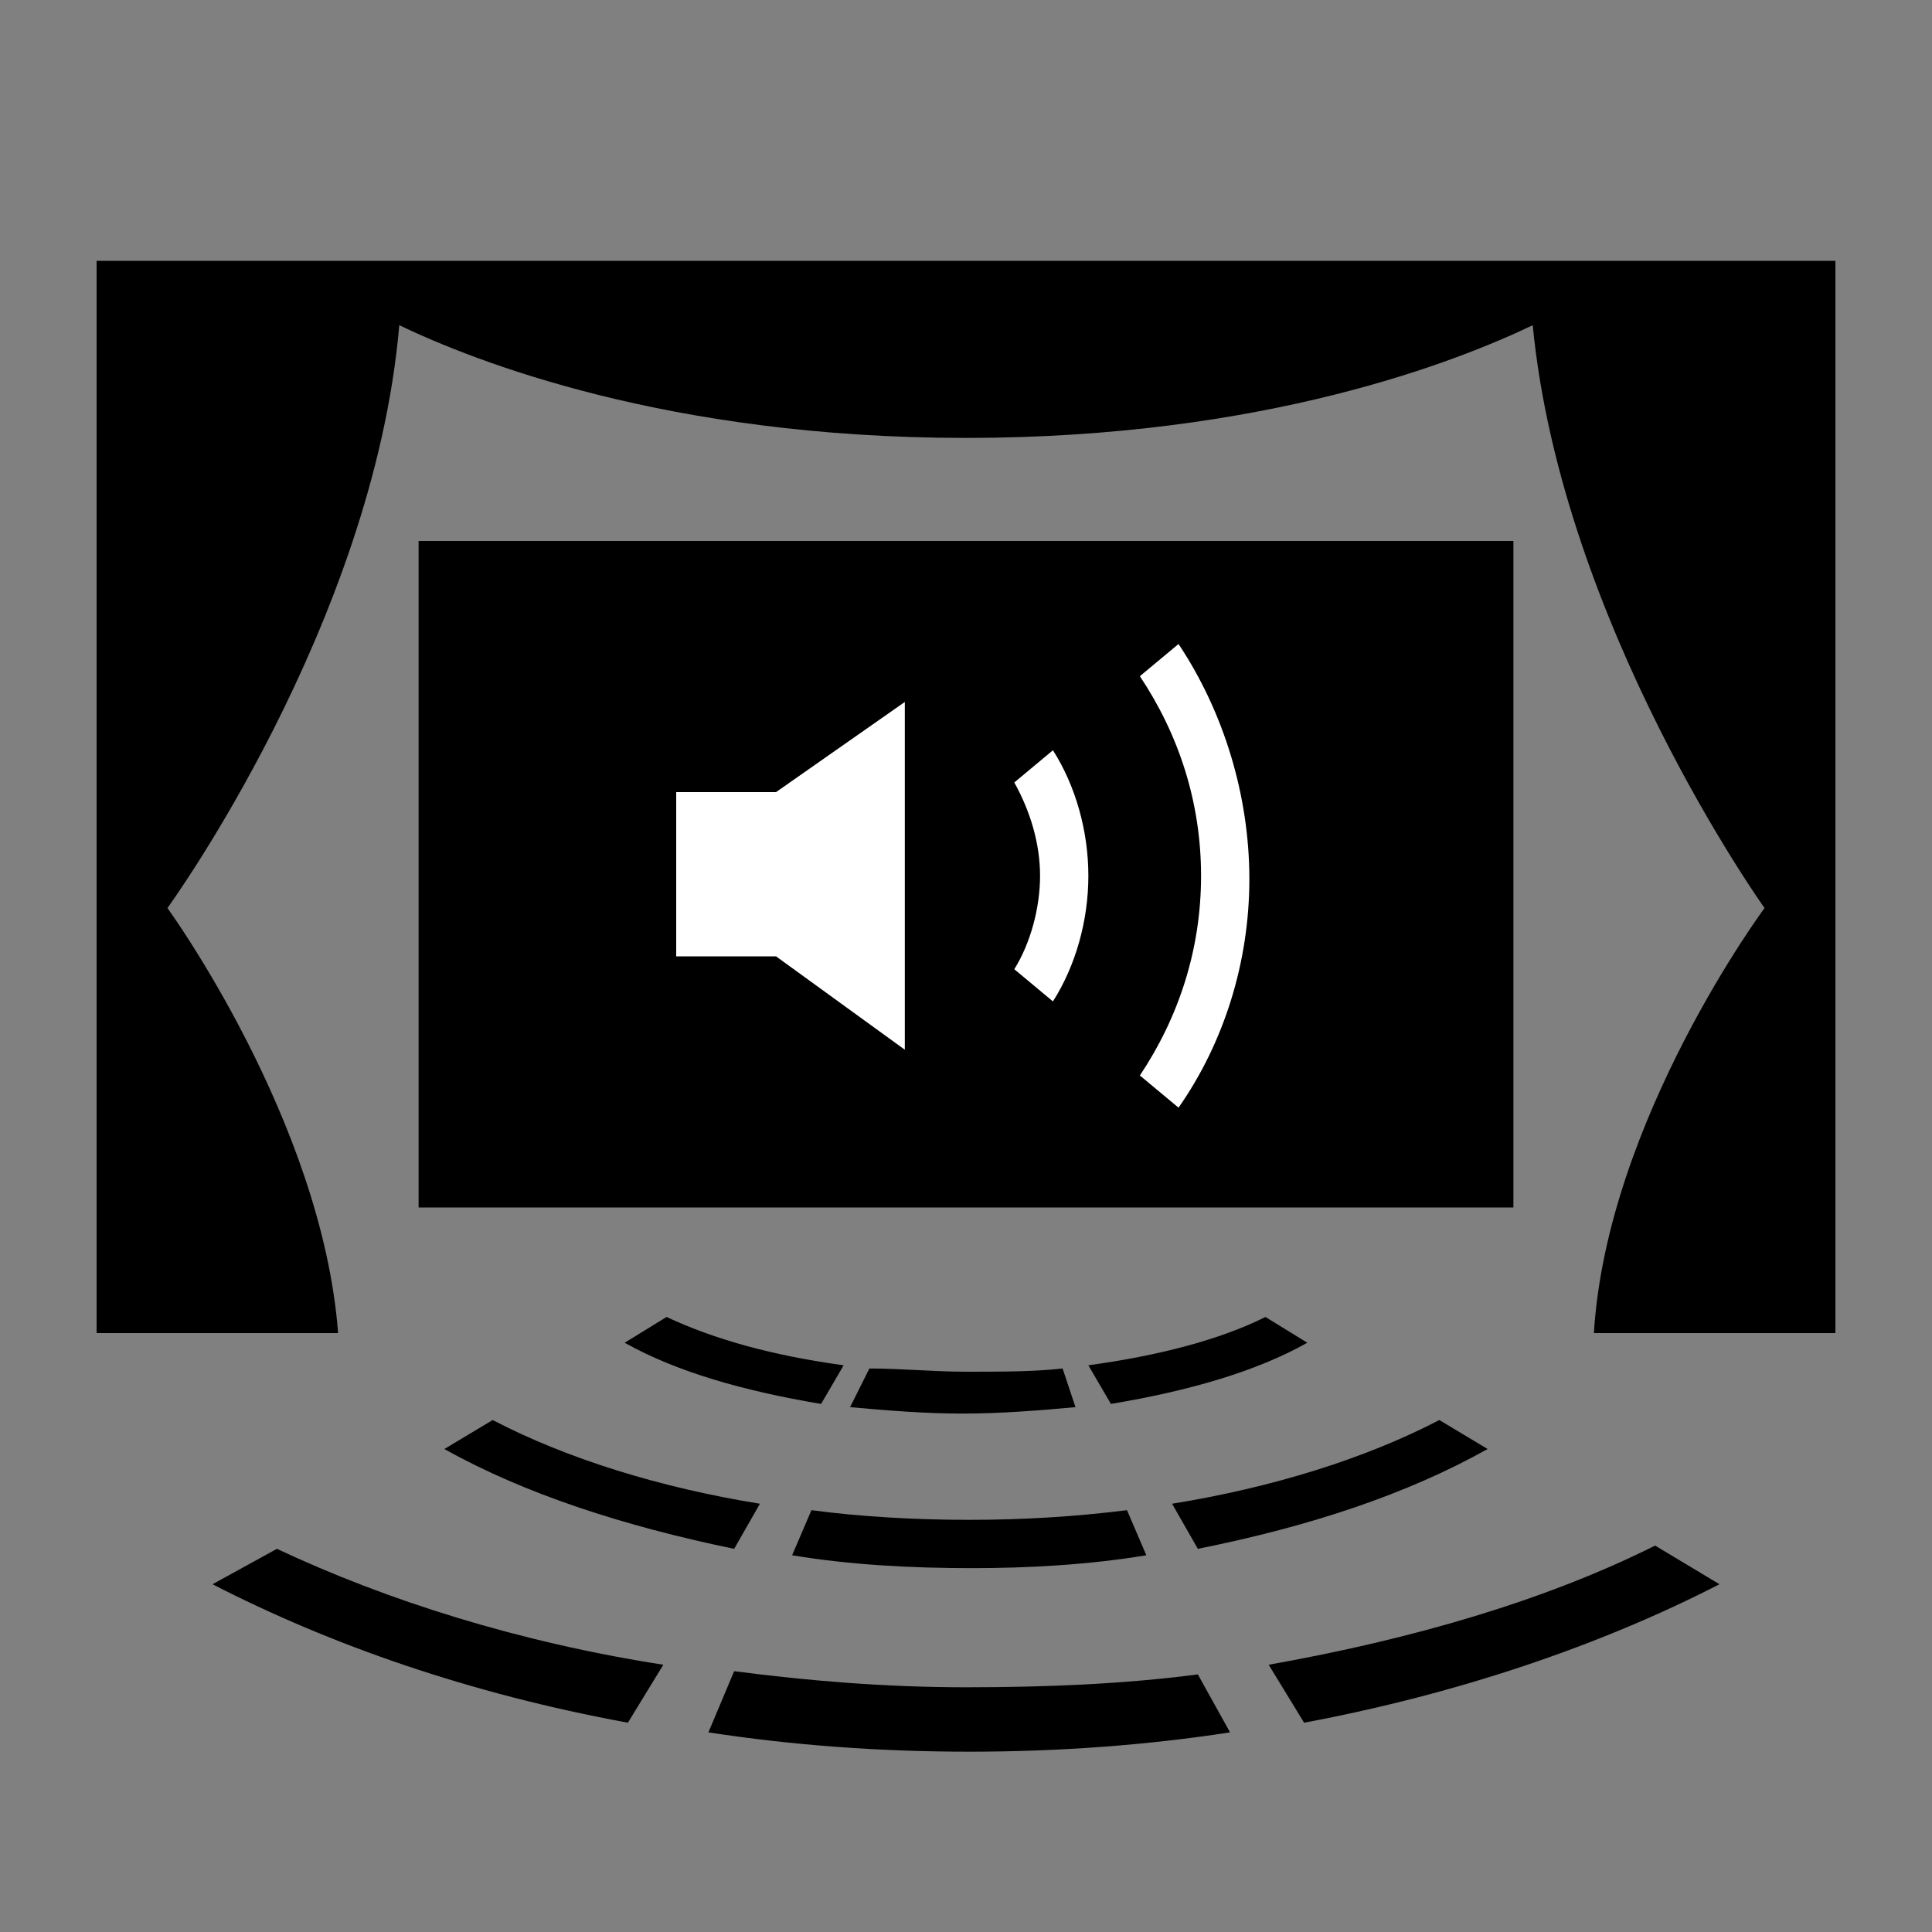 <?xml version="1.0" encoding="utf-8"?>
<!-- Generator: Adobe Illustrator 27.3.1, SVG Export Plug-In . SVG Version: 6.00 Build 0)  -->
<svg version="1.1" id="레이어_1" xmlns="http://www.w3.org/2000/svg" xmlns:xlink="http://www.w3.org/1999/xlink" x="0px"
	 y="0px" viewBox="0 0 60 60" style="enable-background:new 0 0 60 60;" xml:space="preserve">
<rect x="0" y="0" width="60" height="60" fill="#808080" stroke="none"/>
<style type="text/css">
	.st0{fill:#FFFFFF;}
</style>
<g>
	<path d="M26.2,42.4c-2.2-0.3-4-0.8-5.5-1.5l-1.3,0.8c1.6,0.9,3.7,1.5,6.1,1.9L26.2,42.4z"/>
	<path d="M33,42.5c-0.9,0.1-1.9,0.1-3,0.1c-1,0-2-0.1-3-0.1l-0.6,1.2c1.1,0.1,2.3,0.2,3.5,0.2c1.2,0,2.4-0.1,3.5-0.2L33,42.5z"/>
	<path d="M39.3,40.9c-1.4,0.7-3.3,1.2-5.5,1.5l0.7,1.2c2.4-0.4,4.5-1,6.1-1.9L39.3,40.9z"/>
	<path d="M35.6,48.3l-0.6-1.4c-1.6,0.2-3.2,0.3-4.9,0.3c-1.7,0-3.4-0.1-4.9-0.3l-0.6,1.4c1.8,0.3,3.7,0.4,5.6,0.4
		C31.9,48.7,33.8,48.6,35.6,48.3z"/>
	<path d="M46.2,45l-1.5-0.9c-2.3,1.2-5.2,2.1-8.3,2.6l0.8,1.4C40.7,47.4,43.7,46.4,46.2,45z"/>
	<path d="M13.8,45c2.5,1.4,5.6,2.4,9,3.1l0.8-1.4c-3.1-0.5-6-1.4-8.3-2.6L13.8,45z"/>
	<path d="M6.6,49.2c3.7,1.9,8,3.4,12.9,4.3l1.1-1.8c-4.5-0.7-8.6-2-12-3.6L6.6,49.2z"/>
	<path d="M30,52.4c-2.5,0-4.9-0.2-7.2-0.5l-0.8,1.9c2.6,0.4,5.3,0.6,8.1,0.6c2.8,0,5.5-0.2,8.1-0.6L37.2,52
		C34.9,52.3,32.5,52.4,30,52.4z"/>
	<path d="M39.4,51.7l1.1,1.8c4.8-0.9,9.2-2.4,12.9-4.3l-2-1.2C48,49.7,43.9,50.9,39.4,51.7z"/>
	<path d="M13,16.8h34v20.7H13L13,16.8z"/>
	<path d="M3,8.1v33.3h7.5C10,34.8,5.2,28.2,5.2,28.2s6.4-8.8,7.2-18.1c2.3,1.1,8.3,3.5,17.6,3.5c9.3,0,15.3-2.4,17.6-3.5
		c0.9,9.3,7.2,18.1,7.2,18.1s-4.9,6.6-5.3,13.2H57V8.1L3,8.1z"/>
	<g>
		<path class="st0" d="M32.7,23.3l-1.2,1c0.5,0.9,0.8,1.9,0.8,2.9s-0.3,2.1-0.8,2.9l1.2,1c0.7-1.1,1.1-2.5,1.1-3.9
			S33.4,24.4,32.7,23.3z"/>
		<path class="st0" d="M36.6,20l-1.2,1c1.2,1.8,1.9,3.9,1.9,6.2s-0.7,4.4-1.9,6.2l1.2,1c1.4-2,2.2-4.5,2.2-7.1S38,22.1,36.6,20z"/>
		<path class="st0" d="M28.1,32.6V21.8l-4,2.8H21v5.1h3.1L28.1,32.6z"/>
	</g>
</g>
</svg>
